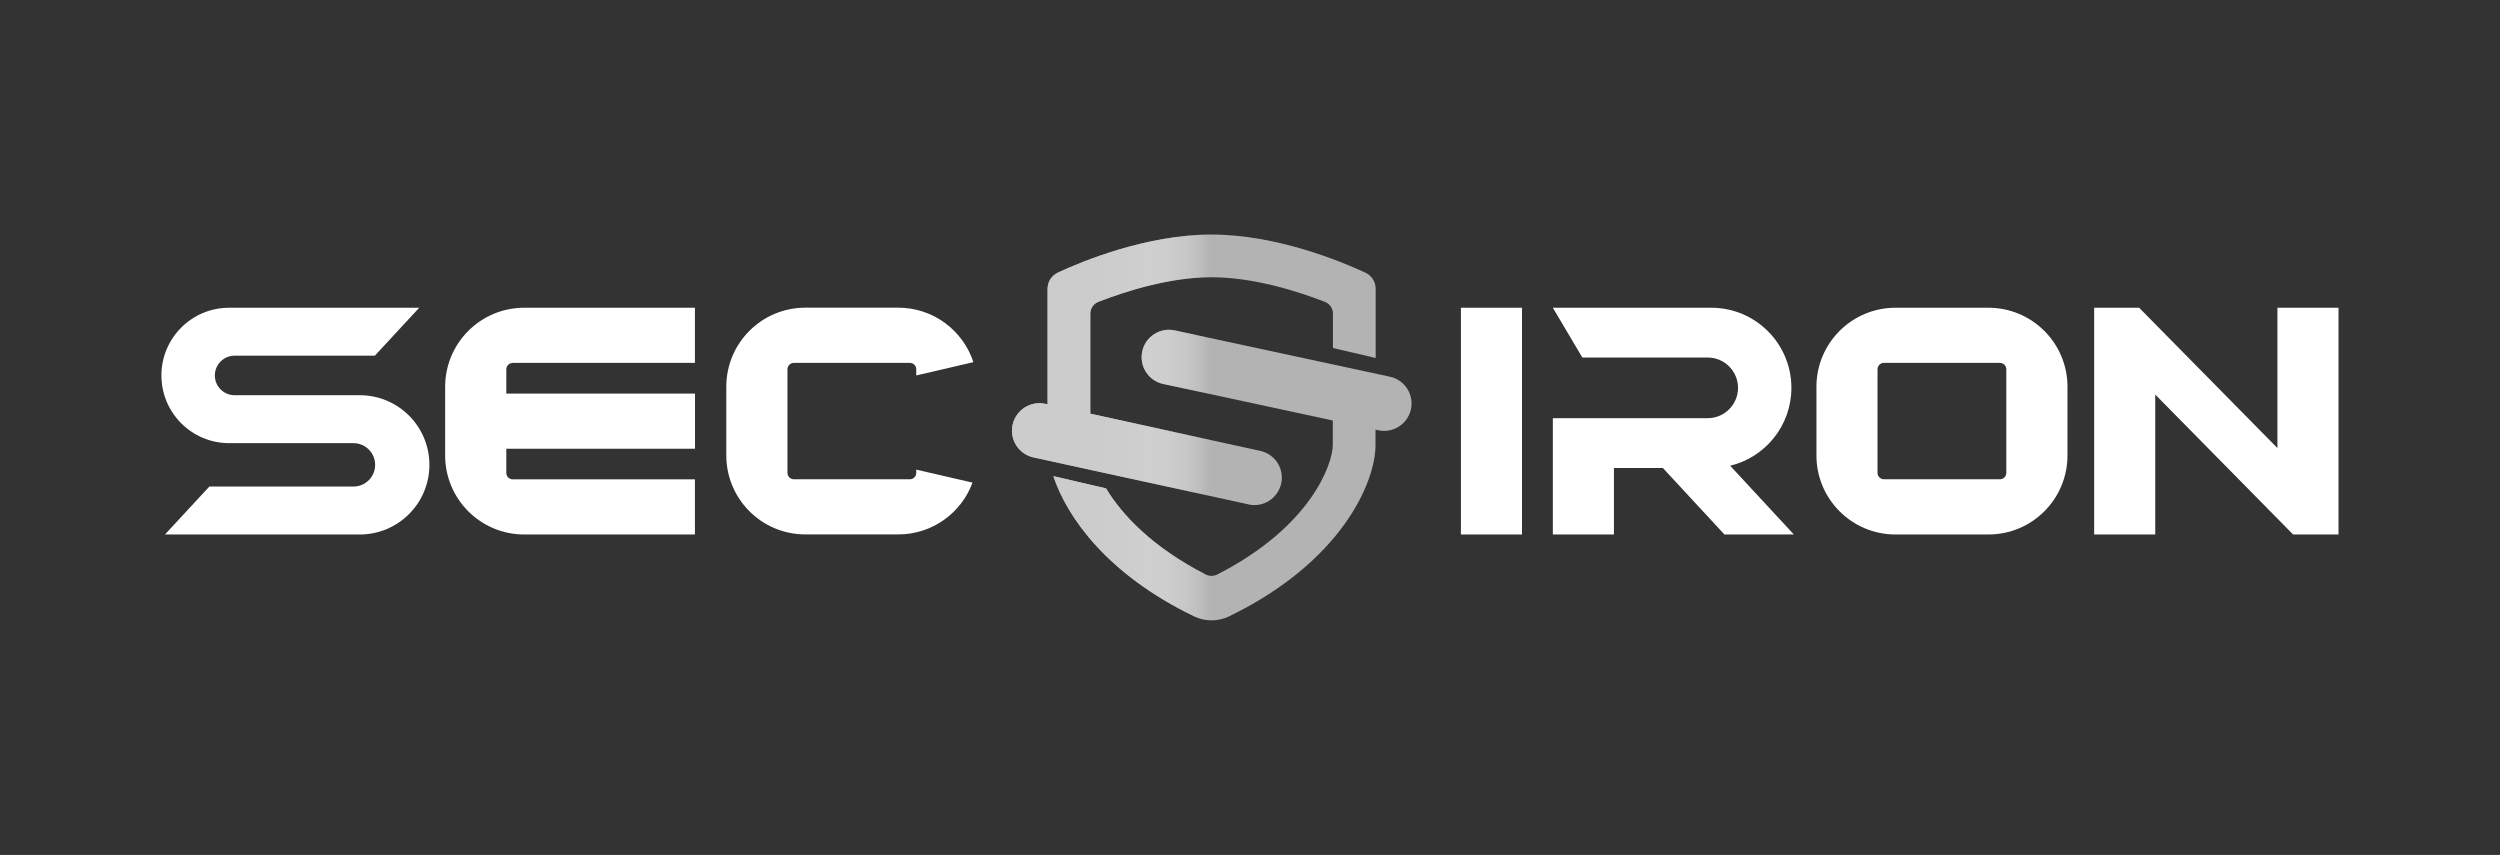 <?xml version="1.0" encoding="UTF-8"?>
<svg id="Layer_6" xmlns="http://www.w3.org/2000/svg" xmlns:xlink="http://www.w3.org/1999/xlink" version="1.1" viewBox="0 0 336.4 115.04">
  <rect x="0" y="0" width="336.4" height="115.04" fill="#333333" stroke="none"/>
  <!-- Generator: Adobe Illustrator 29.4.0, SVG Export Plug-In . SVG Version: 2.1.0 Build 152)  -->
  <defs>
    <style>
      .st0 {
        fill: url(#linear-gradient);
      }

      .st1 {
        fill: #fff;
      }

      .st2 {
        fill: #b3b3b3;
      }
    </style>
    <linearGradient id="linear-gradient" x1="136.18" y1="57.51" x2="162.86" y2="57.51" gradientUnits="userSpaceOnUse">
      <stop offset="0" stop-color="#ccc"/>
      <stop offset=".44" stop-color="#ccc" stop-opacity="1"/>
      <stop offset=".5" stop-color="#cdcdcd" stop-opacity=".97"/>
      <stop offset=".58" stop-color="#d0d0d0" stop-opacity=".9"/>
      <stop offset=".67" stop-color="#d7d7d7" stop-opacity=".78"/>
      <stop offset=".76" stop-color="#dfdfdf" stop-opacity=".62"/>
      <stop offset=".85" stop-color="#eaeaea" stop-opacity=".4"/>
      <stop offset=".95" stop-color="#f7f7f7" stop-opacity=".15"/>
      <stop offset="1" stop-color="#fff" stop-opacity="0"/>
    </linearGradient>
  </defs>
  <g>
    <path class="st1" d="M267.56,41.41h-12.5c-5.88,0-10.64,4.76-10.64,10.64v9.23c0,5.88,4.76,10.64,10.64,10.64h12.5c5.88,0,10.64-4.76,10.64-10.64v-9.23c0-5.88-4.76-10.64-10.64-10.64ZM269.11,64.49h-15.61c-.48,0-.86-.39-.86-.86v-13.94c0-.48.39-.86.86-.86h15.61c.48,0,.86.39.86.86v13.94c0,.48-.39.86-.86.86Z"/>
    <rect class="st1" x="196.58" y="41.41" width="8.22" height="30.51"/>
    <polygon class="st1" points="306.45 41.41 306.45 60.29 287.84 41.41 281.79 41.41 281.79 71.92 290.01 71.92 290.01 53.09 308.56 71.92 314.67 71.92 314.67 41.41 306.45 41.41"/>
    <path class="st1" d="M212.92,48.11h16.87c2.25,0,4.08,1.83,4.08,4.08s-1.83,4.08-4.08,4.08h-20.84v15.65h8.22v-8.95h6.58l8.29,8.95h9.34l-8.57-9.25c4.73-1.14,8.24-5.4,8.24-10.48,0-5.95-4.83-10.78-10.78-10.78h-21.32s3.97,6.7,3.97,6.7Z"/>
    <path class="st1" d="M122.43,64.49h-15.61c-.48,0-.86-.39-.86-.86v-13.94c0-.48.39-.86.86-.86h15.61c.48,0,.86.39.86.86v.83l7.69-1.79c-1.39-4.25-5.39-7.33-10.11-7.33h-12.5c-5.88,0-10.64,4.76-10.64,10.64v9.23c0,5.88,4.76,10.64,10.64,10.64h12.5c4.59,0,8.5-2.9,9.99-6.97l-7.57-1.75v.44c0,.48-.39.86-.86.86Z"/>
    <path class="st1" d="M68.99,48.83h24.52v-7.42h-22.97c-5.88,0-10.64,4.76-10.64,10.64v9.23c0,5.88,4.76,10.64,10.64,10.64h22.97v-7.42h-24.52c-.48,0-.86-.39-.86-.86v-3.26h25.39v-7.42h-25.39v-3.26c0-.48.39-.86.86-.86Z"/>
    <path class="st1" d="M48.42,53.18h-16.85c-1.47,0-2.66-1.19-2.66-2.66s1.19-2.66,2.66-2.66h18.87l5.97-6.45h-25.58c-5.03,0-9.11,4.08-9.11,9.11s4.08,9.11,9.11,9.11h16.73c1.61,0,2.92,1.31,2.92,2.92s-1.31,2.92-2.92,2.92h-19.39l-5.97,6.45h26.21c5.17,0,9.37-4.19,9.37-9.37s-4.19-9.37-9.37-9.37Z"/>
  </g>
  <g>
    <path class="st2" d="M168,67.88c1.96.43,3.9-.79,4.38-2.74h0c.49-2.01-.78-4.03-2.8-4.47l-22.86-5v-13.48c0-.7.43-1.32,1.08-1.57,3.68-1.43,9.57-3.31,15.24-3.31s11.56,1.88,15.24,3.31c.65.25,1.08.88,1.08,1.57v4.64l5.75,1.34v-9.32c0-.93-.54-1.77-1.38-2.16-3.29-1.53-11.99-5.13-20.69-5.13s-17.4,3.61-20.69,5.13c-.84.39-1.38,1.23-1.38,2.16v15.56l-.31-.07c-1.96-.43-3.9.79-4.38,2.74h0c-.49,2.01.78,4.03,2.8,4.47l28.92,6.32Z"/>
    <path class="st2" d="M187.03,50.69l-28.94-6.23c-1.96-.42-3.9.8-4.37,2.75h0c-.48,2.01.79,4.03,2.81,4.46l22.81,4.91v3.29c0,2.51-2.88,10.97-15.54,17.43-.49.25-1.07.25-1.55,0-7.25-3.7-11.3-8.06-13.42-11.58l-7.09-1.65c1.85,5.56,7.28,13.22,18.92,18.86,1.5.73,3.24.73,4.74,0,15-7.27,19.69-17.92,19.69-23.06v-2.05l.38.08c1.96.42,3.9-.8,4.37-2.75h0c.48-2.01-.79-4.03-2.81-4.46Z"/>
  </g>
  <path class="st0" d="M148.83,65.72l-7.09-1.65c1.85,5.56,7.28,13.22,18.92,18.86.7.34,1.45.52,2.2.54v-5.99c-.21-.02-.42-.08-.61-.18-7.25-3.7-11.3-8.06-13.42-11.58ZM142.34,36.69c-.84.39-1.38,1.23-1.38,2.16v15.56l-.31-.07c-1.96-.43-3.9.79-4.38,2.74h0c-.49,2.01.78,4.03,2.8,4.47l23.78,5.2v-7.56l-16.15-3.53v-13.48c0-.7.43-1.32,1.08-1.57,3.64-1.42,9.46-3.27,15.07-3.31v-5.75c-8.64.05-17.25,3.61-20.52,5.13ZM153.72,47.21h0c-.48,2.01.79,4.03,2.81,4.46l6.32,1.36v-7.55l-4.77-1.03c-1.96-.42-3.9.8-4.37,2.75Z"/>
</svg>